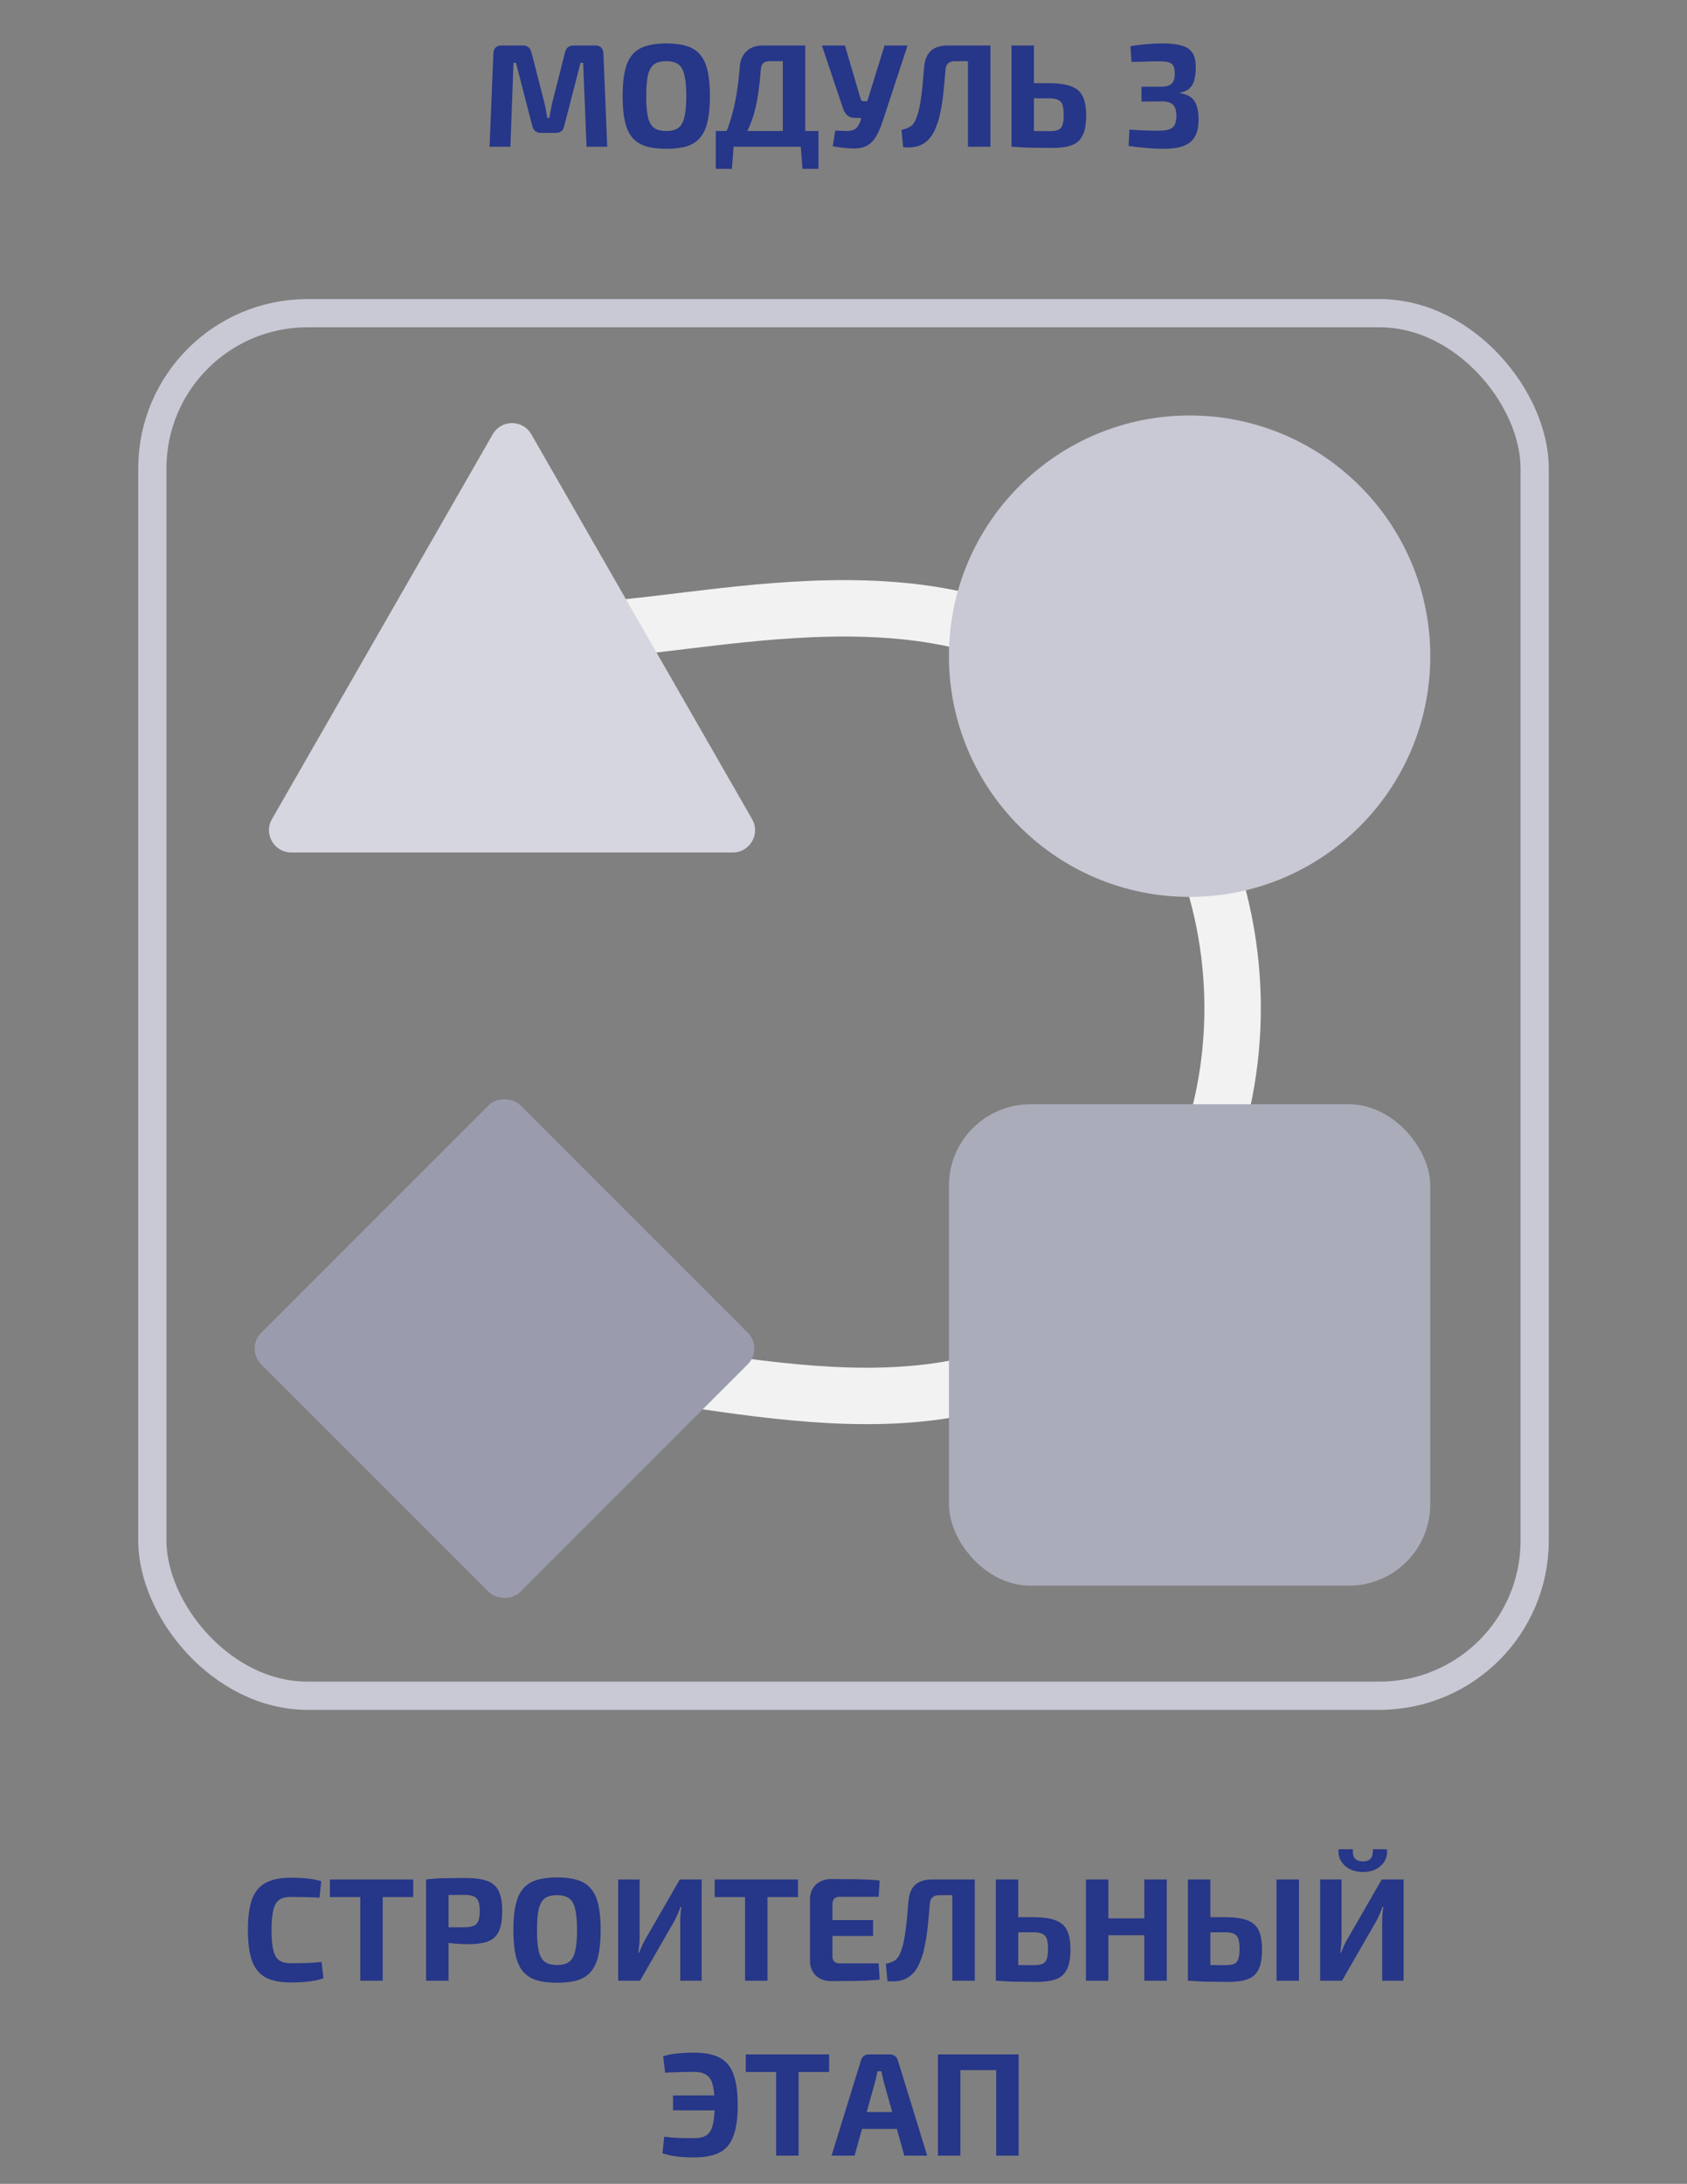 <?xml version="1.0" encoding="UTF-8"?> <svg xmlns="http://www.w3.org/2000/svg" width="299" height="387" viewBox="0 0 299 387" fill="none"><rect x="0" y="0" width="299" height="387" fill="#808080" stroke="none"/><path d="M105.49 8.06C106.426 8.06 106.911 8.545 106.946 9.516L107.622 26H103.956L103.358 11.128H102.89L100.004 22.308C99.848 23.14 99.328 23.556 98.444 23.556H95.948C95.064 23.556 94.526 23.14 94.336 22.308L91.45 11.128H91.008L90.462 26H86.77L87.446 9.516C87.48 8.545 87.974 8.06 88.928 8.06H92.646C93.495 8.06 94.015 8.485 94.206 9.334L96.52 18.356C96.624 18.772 96.71 19.197 96.78 19.63C96.849 20.046 96.927 20.471 97.014 20.904H97.352C97.438 20.471 97.516 20.046 97.586 19.63C97.672 19.197 97.759 18.763 97.846 18.33L100.134 9.334C100.307 8.485 100.827 8.06 101.694 8.06H105.49ZM118.098 7.696C119.52 7.696 120.724 7.852 121.712 8.164C122.7 8.459 123.489 8.961 124.078 9.672C124.685 10.365 125.127 11.319 125.404 12.532C125.682 13.728 125.82 15.227 125.82 17.03C125.82 18.833 125.682 20.341 125.404 21.554C125.127 22.75 124.685 23.703 124.078 24.414C123.489 25.107 122.7 25.61 121.712 25.922C120.724 26.217 119.52 26.364 118.098 26.364C116.677 26.364 115.472 26.217 114.484 25.922C113.496 25.61 112.699 25.107 112.092 24.414C111.486 23.703 111.044 22.75 110.766 21.554C110.489 20.341 110.35 18.833 110.35 17.03C110.35 15.227 110.489 13.728 110.766 12.532C111.044 11.319 111.486 10.365 112.092 9.672C112.699 8.961 113.496 8.459 114.484 8.164C115.472 7.852 116.677 7.696 118.098 7.696ZM118.098 10.842C117.18 10.842 116.46 11.024 115.94 11.388C115.438 11.752 115.074 12.385 114.848 13.286C114.64 14.17 114.536 15.418 114.536 17.03C114.536 18.625 114.64 19.873 114.848 20.774C115.074 21.675 115.438 22.308 115.94 22.672C116.46 23.036 117.18 23.218 118.098 23.218C119 23.218 119.702 23.036 120.204 22.672C120.724 22.308 121.088 21.675 121.296 20.774C121.522 19.873 121.634 18.625 121.634 17.03C121.634 15.418 121.522 14.17 121.296 13.286C121.088 12.385 120.724 11.752 120.204 11.388C119.702 11.024 119 10.842 118.098 10.842ZM142.721 8.06V26H138.743V10.842H136.377C135.875 10.842 135.502 10.963 135.259 11.206C135.017 11.449 134.878 11.839 134.843 12.376C134.739 13.676 134.618 14.855 134.479 15.912C134.341 16.969 134.167 17.949 133.959 18.85C133.769 19.734 133.526 20.575 133.231 21.372C132.954 22.152 132.616 22.923 132.217 23.686C131.819 24.431 131.351 25.203 130.813 26H127.459C128.291 24.492 128.95 22.958 129.435 21.398C129.921 19.821 130.293 18.226 130.553 16.614C130.813 14.985 131.004 13.355 131.125 11.726C131.212 10.634 131.611 9.75 132.321 9.074C133.049 8.398 134.003 8.06 135.181 8.06H142.721ZM130.033 25.818L129.721 29.926H126.861V25.818H130.033ZM145.061 23.218V26H126.861V23.218H145.061ZM145.061 25.818V29.926H142.227L141.915 25.818H145.061ZM160.854 8.06L156.486 21.346C156.174 22.317 155.828 23.157 155.446 23.868C155.082 24.579 154.623 25.142 154.068 25.558C153.531 25.957 152.838 26.199 151.988 26.286C151.59 26.321 151.113 26.321 150.558 26.286C150.021 26.251 149.484 26.199 148.946 26.13C148.426 26.061 147.976 25.991 147.594 25.922L148.036 23.14C148.816 23.175 149.449 23.201 149.934 23.218C150.437 23.218 150.844 23.166 151.156 23.062C151.468 22.958 151.72 22.785 151.91 22.542C152.118 22.299 152.309 21.953 152.482 21.502L153.054 19.578L153.652 18.148L156.772 8.06H160.854ZM149.752 8.06L152.56 17.602C152.63 17.827 152.803 17.94 153.08 17.94H154.172L155.134 20.904H151.65C150.992 20.904 150.489 20.739 150.142 20.41C149.796 20.081 149.536 19.63 149.362 19.058L145.67 8.06H149.752ZM175.151 8.06V10.842H169.223C168.2 10.842 167.654 11.345 167.585 12.35C167.481 13.494 167.386 14.551 167.299 15.522C167.212 16.475 167.108 17.351 166.987 18.148C166.866 18.945 166.727 19.682 166.571 20.358C166.432 21.017 166.25 21.623 166.025 22.178C165.661 23.235 165.193 24.067 164.621 24.674C164.049 25.281 163.382 25.697 162.619 25.922C161.856 26.13 161.007 26.182 160.071 26.078L159.785 23.01C160.357 22.889 160.86 22.707 161.293 22.464C161.726 22.204 162.073 21.753 162.333 21.112C162.489 20.731 162.628 20.332 162.749 19.916C162.87 19.483 162.974 19.015 163.061 18.512C163.165 17.992 163.252 17.411 163.321 16.77C163.408 16.129 163.486 15.418 163.555 14.638C163.624 13.841 163.702 12.948 163.789 11.96C163.98 9.36 165.366 8.06 167.949 8.06H175.151ZM175.541 8.06V26H171.563V8.06H175.541ZM185.932 14.742C187.579 14.742 188.879 14.924 189.832 15.288C190.803 15.635 191.488 16.224 191.886 17.056C192.302 17.888 192.51 19.032 192.51 20.488C192.51 21.979 192.302 23.14 191.886 23.972C191.488 24.804 190.855 25.385 189.988 25.714C189.122 26.043 187.995 26.208 186.608 26.208C185.516 26.208 184.563 26.199 183.748 26.182C182.934 26.182 182.18 26.165 181.486 26.13C180.81 26.095 180.108 26.052 179.38 26L179.744 23.166C180.16 23.183 180.914 23.201 182.006 23.218C183.116 23.235 184.424 23.244 185.932 23.244C186.626 23.244 187.154 23.175 187.518 23.036C187.9 22.88 188.16 22.594 188.298 22.178C188.454 21.745 188.532 21.147 188.532 20.384C188.532 19.621 188.463 19.032 188.324 18.616C188.186 18.183 187.926 17.879 187.544 17.706C187.18 17.515 186.643 17.42 185.932 17.42H179.718V14.742H185.932ZM183.254 8.06V26H179.276V8.06H183.254ZM206.058 7.696C207.48 7.696 208.615 7.826 209.464 8.086C210.331 8.329 210.955 8.753 211.336 9.36C211.735 9.967 211.934 10.807 211.934 11.882C211.934 12.714 211.856 13.451 211.7 14.092C211.544 14.716 211.267 15.227 210.868 15.626C210.47 16.025 209.898 16.285 209.152 16.406V16.51C210.383 16.701 211.232 17.169 211.7 17.914C212.168 18.659 212.411 19.691 212.428 21.008C212.446 22.256 212.255 23.279 211.856 24.076C211.458 24.856 210.799 25.437 209.88 25.818C208.979 26.182 207.766 26.364 206.24 26.364C205.2 26.364 204.152 26.312 203.094 26.208C202.037 26.121 201.014 26.009 200.026 25.87L200.182 22.958C200.876 23.01 201.491 23.053 202.028 23.088C202.583 23.105 203.112 23.123 203.614 23.14C204.117 23.157 204.628 23.166 205.148 23.166C205.998 23.166 206.665 23.097 207.15 22.958C207.636 22.802 207.982 22.533 208.19 22.152C208.398 21.753 208.502 21.199 208.502 20.488C208.502 19.933 208.424 19.474 208.268 19.11C208.13 18.729 207.861 18.443 207.462 18.252C207.064 18.044 206.483 17.949 205.72 17.966L202.314 17.992V15.366H205.72C206.292 15.366 206.743 15.305 207.072 15.184C207.402 15.045 207.644 14.872 207.8 14.664C207.974 14.439 208.086 14.179 208.138 13.884C208.19 13.589 208.216 13.269 208.216 12.922C208.199 12.35 208.104 11.917 207.93 11.622C207.774 11.327 207.488 11.128 207.072 11.024C206.674 10.92 206.11 10.868 205.382 10.868C204.481 10.868 203.606 10.885 202.756 10.92C201.924 10.937 201.188 10.955 200.546 10.972L200.364 8.19C201.335 8.017 202.288 7.895 203.224 7.826C204.178 7.739 205.122 7.696 206.058 7.696Z" fill="#263688"></path><rect x="27" y="55.5" width="245" height="245" rx="27.5" stroke="#C8C9D5" stroke-width="5"></rect><path d="M195.094 123.008C226.012 153.081 226.507 203.897 195.094 233.452" stroke="#F2F2F2" stroke-width="10"></path><path d="M102.562 242.281C124.351 242.281 168.656 258.325 195.094 233.451" stroke="#F2F2F2" stroke-width="10"></path><path d="M102.562 111.687C123.72 111.687 168.997 97.623 195.094 123.006" stroke="#F2F2F2" stroke-width="10"></path><circle cx="210.844" cy="116.281" r="42.656" fill="#C8C9D5"></circle><rect x="168.188" y="195.688" width="85.312" height="85.312" rx="14.438" fill="#AAACBA"></rect><rect x="43.5" y="238.975" width="64.93" height="64.93" rx="3.938" transform="rotate(-45 43.5 238.975)" fill="#9A9CAE"></rect><path d="M87.335 76.952C88.848 74.315 92.652 74.315 94.165 76.952L133.304 145.165C134.81 147.79 132.915 151.063 129.889 151.063H51.611C48.585 151.063 46.69 147.79 48.196 145.165L87.335 76.952Z" fill="#D6D6E0"></path><path d="M51.559 332.748C52.408 332.748 53.128 332.774 53.717 332.826C54.324 332.861 54.879 332.921 55.381 333.008C55.884 333.095 56.404 333.216 56.941 333.372L56.629 336.284C56.057 336.249 55.529 336.223 55.043 336.206C54.575 336.189 54.064 336.18 53.509 336.18C52.972 336.163 52.322 336.154 51.559 336.154C50.675 336.154 49.982 336.327 49.479 336.674C48.994 337.021 48.647 337.627 48.439 338.494C48.231 339.343 48.127 340.522 48.127 342.03C48.127 343.538 48.231 344.725 48.439 345.592C48.647 346.441 48.994 347.039 49.479 347.386C49.982 347.733 50.675 347.906 51.559 347.906C52.755 347.906 53.761 347.889 54.575 347.854C55.39 347.819 56.196 347.759 56.993 347.672L57.331 350.584C56.499 350.844 55.65 351.026 54.783 351.13C53.916 351.251 52.842 351.312 51.559 351.312C49.705 351.312 48.214 351.017 47.087 350.428C45.978 349.821 45.172 348.842 44.669 347.49C44.184 346.138 43.941 344.318 43.941 342.03C43.941 339.742 44.184 337.922 44.669 336.57C45.172 335.218 45.978 334.247 47.087 333.658C48.214 333.051 49.705 332.748 51.559 332.748ZM67.832 333.06V351H63.854V333.06H67.832ZM73.24 333.06V336.18H58.472V333.06H73.24ZM82.433 332.8C84.097 332.8 85.406 332.973 86.359 333.32C87.312 333.667 87.988 334.265 88.387 335.114C88.803 335.963 89.011 337.151 89.011 338.676C89.011 340.201 88.812 341.389 88.413 342.238C88.032 343.087 87.399 343.685 86.515 344.032C85.631 344.361 84.435 344.526 82.927 344.526C82.13 344.526 81.35 344.491 80.587 344.422C79.824 344.353 79.114 344.266 78.455 344.162C77.796 344.058 77.233 343.954 76.765 343.85C76.297 343.729 75.976 343.616 75.803 343.512L75.881 341.536C76.904 341.536 77.961 341.536 79.053 341.536C80.162 341.536 81.254 341.536 82.329 341.536C83.022 341.519 83.56 341.432 83.941 341.276C84.34 341.12 84.617 340.834 84.773 340.418C84.946 340.002 85.033 339.421 85.033 338.676C85.033 337.913 84.946 337.324 84.773 336.908C84.617 336.492 84.34 336.206 83.941 336.05C83.56 335.877 83.022 335.79 82.329 335.79C80.734 335.79 79.365 335.799 78.221 335.816C77.077 335.833 76.306 335.868 75.907 335.92L75.517 333.06C76.245 332.973 76.93 332.913 77.571 332.878C78.212 332.843 78.906 332.826 79.651 332.826C80.414 332.809 81.341 332.8 82.433 332.8ZM79.495 333.06V351H75.517V333.06H79.495ZM98.738 332.696C100.159 332.696 101.364 332.852 102.352 333.164C103.34 333.459 104.129 333.961 104.718 334.672C105.325 335.365 105.767 336.319 106.044 337.532C106.321 338.728 106.46 340.227 106.46 342.03C106.46 343.833 106.321 345.341 106.044 346.554C105.767 347.75 105.325 348.703 104.718 349.414C104.129 350.107 103.34 350.61 102.352 350.922C101.364 351.217 100.159 351.364 98.738 351.364C97.317 351.364 96.112 351.217 95.124 350.922C94.136 350.61 93.339 350.107 92.732 349.414C92.125 348.703 91.683 347.75 91.406 346.554C91.129 345.341 90.99 343.833 90.99 342.03C90.99 340.227 91.129 338.728 91.406 337.532C91.683 336.319 92.125 335.365 92.732 334.672C93.339 333.961 94.136 333.459 95.124 333.164C96.112 332.852 97.317 332.696 98.738 332.696ZM98.738 335.842C97.819 335.842 97.1 336.024 96.58 336.388C96.077 336.752 95.713 337.385 95.488 338.286C95.28 339.17 95.176 340.418 95.176 342.03C95.176 343.625 95.28 344.873 95.488 345.774C95.713 346.675 96.077 347.308 96.58 347.672C97.1 348.036 97.819 348.218 98.738 348.218C99.639 348.218 100.341 348.036 100.844 347.672C101.364 347.308 101.728 346.675 101.936 345.774C102.161 344.873 102.274 343.625 102.274 342.03C102.274 340.418 102.161 339.17 101.936 338.286C101.728 337.385 101.364 336.752 100.844 336.388C100.341 336.024 99.639 335.842 98.738 335.842ZM124.36 333.06V351H120.564V340.34C120.564 339.941 120.582 339.543 120.616 339.144C120.651 338.728 120.703 338.321 120.772 337.922H120.616C120.478 338.338 120.322 338.745 120.148 339.144C119.975 339.525 119.793 339.907 119.602 340.288L113.44 351H109.566V333.06H113.362V343.512C113.362 343.911 113.336 344.327 113.284 344.76C113.25 345.176 113.206 345.601 113.154 346.034H113.284C113.44 345.618 113.605 345.211 113.778 344.812C113.969 344.413 114.168 344.032 114.376 343.668L120.486 333.06H124.36ZM136.031 333.06V351H132.053V333.06H136.031ZM141.439 333.06V336.18H126.671V333.06H141.439ZM147.382 332.982C148.335 332.982 149.306 332.991 150.294 333.008C151.282 333.008 152.253 333.025 153.206 333.06C154.177 333.095 155.078 333.155 155.91 333.242L155.728 336.128H148.838C148.405 336.128 148.075 336.241 147.85 336.466C147.642 336.691 147.538 337.021 147.538 337.454V346.606C147.538 347.039 147.642 347.369 147.85 347.594C148.075 347.819 148.405 347.932 148.838 347.932H155.728L155.91 350.818C155.078 350.887 154.177 350.948 153.206 351C152.253 351.035 151.282 351.052 150.294 351.052C149.306 351.069 148.335 351.078 147.382 351.078C146.238 351.078 145.311 350.749 144.6 350.09C143.907 349.414 143.56 348.539 143.56 347.464V336.596C143.56 335.504 143.907 334.629 144.6 333.97C145.311 333.311 146.238 332.982 147.382 332.982ZM144.002 340.262H154.74V343.07H144.002V340.262ZM172.371 333.06V335.842H166.443C165.42 335.842 164.874 336.345 164.805 337.35C164.701 338.494 164.605 339.551 164.519 340.522C164.432 341.475 164.328 342.351 164.207 343.148C164.085 343.945 163.947 344.682 163.791 345.358C163.652 346.017 163.47 346.623 163.245 347.178C162.881 348.235 162.413 349.067 161.841 349.674C161.269 350.281 160.601 350.697 159.839 350.922C159.076 351.13 158.227 351.182 157.291 351.078L157.005 348.01C157.577 347.889 158.079 347.707 158.513 347.464C158.946 347.204 159.293 346.753 159.553 346.112C159.709 345.731 159.847 345.332 159.969 344.916C160.09 344.483 160.194 344.015 160.281 343.512C160.385 342.992 160.471 342.411 160.541 341.77C160.627 341.129 160.705 340.418 160.775 339.638C160.844 338.841 160.922 337.948 161.009 336.96C161.199 334.36 162.586 333.06 165.169 333.06H172.371ZM172.761 333.06V351H168.783V333.06H172.761ZM183.152 339.742C184.799 339.742 186.099 339.924 187.052 340.288C188.023 340.635 188.707 341.224 189.106 342.056C189.522 342.888 189.73 344.032 189.73 345.488C189.73 346.979 189.522 348.14 189.106 348.972C188.707 349.804 188.075 350.385 187.208 350.714C186.341 351.043 185.215 351.208 183.828 351.208C182.736 351.208 181.783 351.199 180.968 351.182C180.153 351.182 179.399 351.165 178.706 351.13C178.03 351.095 177.328 351.052 176.6 351L176.964 348.166C177.38 348.183 178.134 348.201 179.226 348.218C180.335 348.235 181.644 348.244 183.152 348.244C183.845 348.244 184.374 348.175 184.738 348.036C185.119 347.88 185.379 347.594 185.518 347.178C185.674 346.745 185.752 346.147 185.752 345.384C185.752 344.621 185.683 344.032 185.544 343.616C185.405 343.183 185.145 342.879 184.764 342.706C184.4 342.515 183.863 342.42 183.152 342.42H176.938V339.742H183.152ZM180.474 333.06V351H176.496V333.06H180.474ZM196.445 333.06V351H192.467V333.06H196.445ZM203.101 339.95V342.94H196.237V339.95H203.101ZM206.793 333.06V351H202.815V333.06H206.793ZM217.149 339.742C218.796 339.742 220.096 339.924 221.049 340.288C222.002 340.635 222.678 341.224 223.077 342.056C223.476 342.888 223.675 344.032 223.675 345.488C223.675 346.979 223.476 348.14 223.077 348.972C222.678 349.804 222.046 350.385 221.179 350.714C220.33 351.043 219.212 351.208 217.825 351.208C216.733 351.208 215.78 351.199 214.965 351.182C214.168 351.182 213.431 351.165 212.755 351.13C212.079 351.095 211.377 351.052 210.649 351L211.013 348.166C211.412 348.183 212.157 348.201 213.249 348.218C214.341 348.235 215.641 348.244 217.149 348.244C217.842 348.244 218.362 348.175 218.709 348.036C219.073 347.88 219.324 347.594 219.463 347.178C219.619 346.745 219.697 346.147 219.697 345.384C219.697 344.621 219.628 344.032 219.489 343.616C219.35 343.183 219.099 342.879 218.735 342.706C218.388 342.515 217.86 342.42 217.149 342.42H210.961V339.742H217.149ZM214.523 333.06V351H210.545V333.06H214.523ZM230.227 333.06V351H226.249V333.06H230.227ZM248.774 333.06V351H244.978V340.34C244.978 339.941 244.996 339.543 245.03 339.144C245.065 338.728 245.117 338.321 245.186 337.922H245.03C244.892 338.338 244.736 338.745 244.562 339.144C244.389 339.525 244.207 339.907 244.016 340.288L237.854 351H233.98V333.06H237.776V343.512C237.776 343.911 237.75 344.327 237.698 344.76C237.664 345.176 237.62 345.601 237.568 346.034H237.698C237.854 345.618 238.019 345.211 238.192 344.812C238.383 344.413 238.582 344.032 238.79 343.668L244.9 333.06H248.774ZM243.314 327.704H245.81C245.914 328.415 245.802 329.073 245.472 329.68C245.16 330.287 244.666 330.781 243.99 331.162C243.332 331.543 242.526 331.734 241.572 331.734C240.619 331.734 239.804 331.543 239.128 331.162C238.452 330.781 237.95 330.287 237.62 329.68C237.291 329.073 237.17 328.415 237.256 327.704H239.778C239.726 328.467 239.856 329.021 240.168 329.368C240.498 329.697 240.966 329.862 241.572 329.862C242.162 329.862 242.612 329.697 242.924 329.368C243.236 329.021 243.366 328.467 243.314 327.704ZM123.029 363.748C124.936 363.748 126.452 364.051 127.579 364.658C128.706 365.247 129.512 366.218 129.997 367.57C130.5 368.922 130.751 370.742 130.751 373.03C130.751 375.318 130.5 377.138 129.997 378.49C129.512 379.842 128.706 380.821 127.579 381.428C126.452 382.017 124.936 382.312 123.029 382.312C121.764 382.312 120.706 382.251 119.857 382.13C119.025 382.026 118.21 381.844 117.413 381.584L117.725 378.646C118.505 378.75 119.294 378.819 120.091 378.854C120.888 378.889 121.868 378.906 123.029 378.906C123.965 378.906 124.693 378.733 125.213 378.386C125.75 378.022 126.123 377.415 126.331 376.566C126.556 375.717 126.669 374.538 126.669 373.03C126.669 371.522 126.556 370.343 126.331 369.494C126.123 368.645 125.75 368.047 125.213 367.7C124.693 367.336 123.965 367.154 123.029 367.154C122.284 367.154 121.625 367.163 121.053 367.18C120.498 367.197 119.97 367.215 119.467 367.232C118.982 367.232 118.453 367.258 117.881 367.31L117.543 364.372C118.098 364.216 118.626 364.095 119.129 364.008C119.649 363.921 120.221 363.861 120.845 363.826C121.469 363.774 122.197 363.748 123.029 363.748ZM129.841 371.314V373.992L119.285 373.966V371.34L129.841 371.314ZM141.541 364.06V382H137.563V364.06H141.541ZM146.949 364.06V367.18H132.181V364.06H146.949ZM157.754 364.06C158.083 364.06 158.369 364.155 158.612 364.346C158.872 364.537 159.045 364.788 159.132 365.1L164.332 382H160.276L156.61 368.818C156.541 368.523 156.471 368.229 156.402 367.934C156.333 367.622 156.272 367.327 156.22 367.05H155.518C155.466 367.327 155.405 367.622 155.336 367.934C155.284 368.229 155.215 368.523 155.128 368.818L151.462 382H147.38L152.606 365.1C152.693 364.788 152.857 364.537 153.1 364.346C153.36 364.155 153.655 364.06 153.984 364.06H157.754ZM160.51 374.278V377.268H151.202V374.278H160.51ZM170.216 364.06V382H166.238V364.06H170.216ZM176.846 364.06V366.842H170.008V364.06H176.846ZM180.538 364.06V382H176.56V364.06H180.538Z" fill="#263688"></path></svg> 